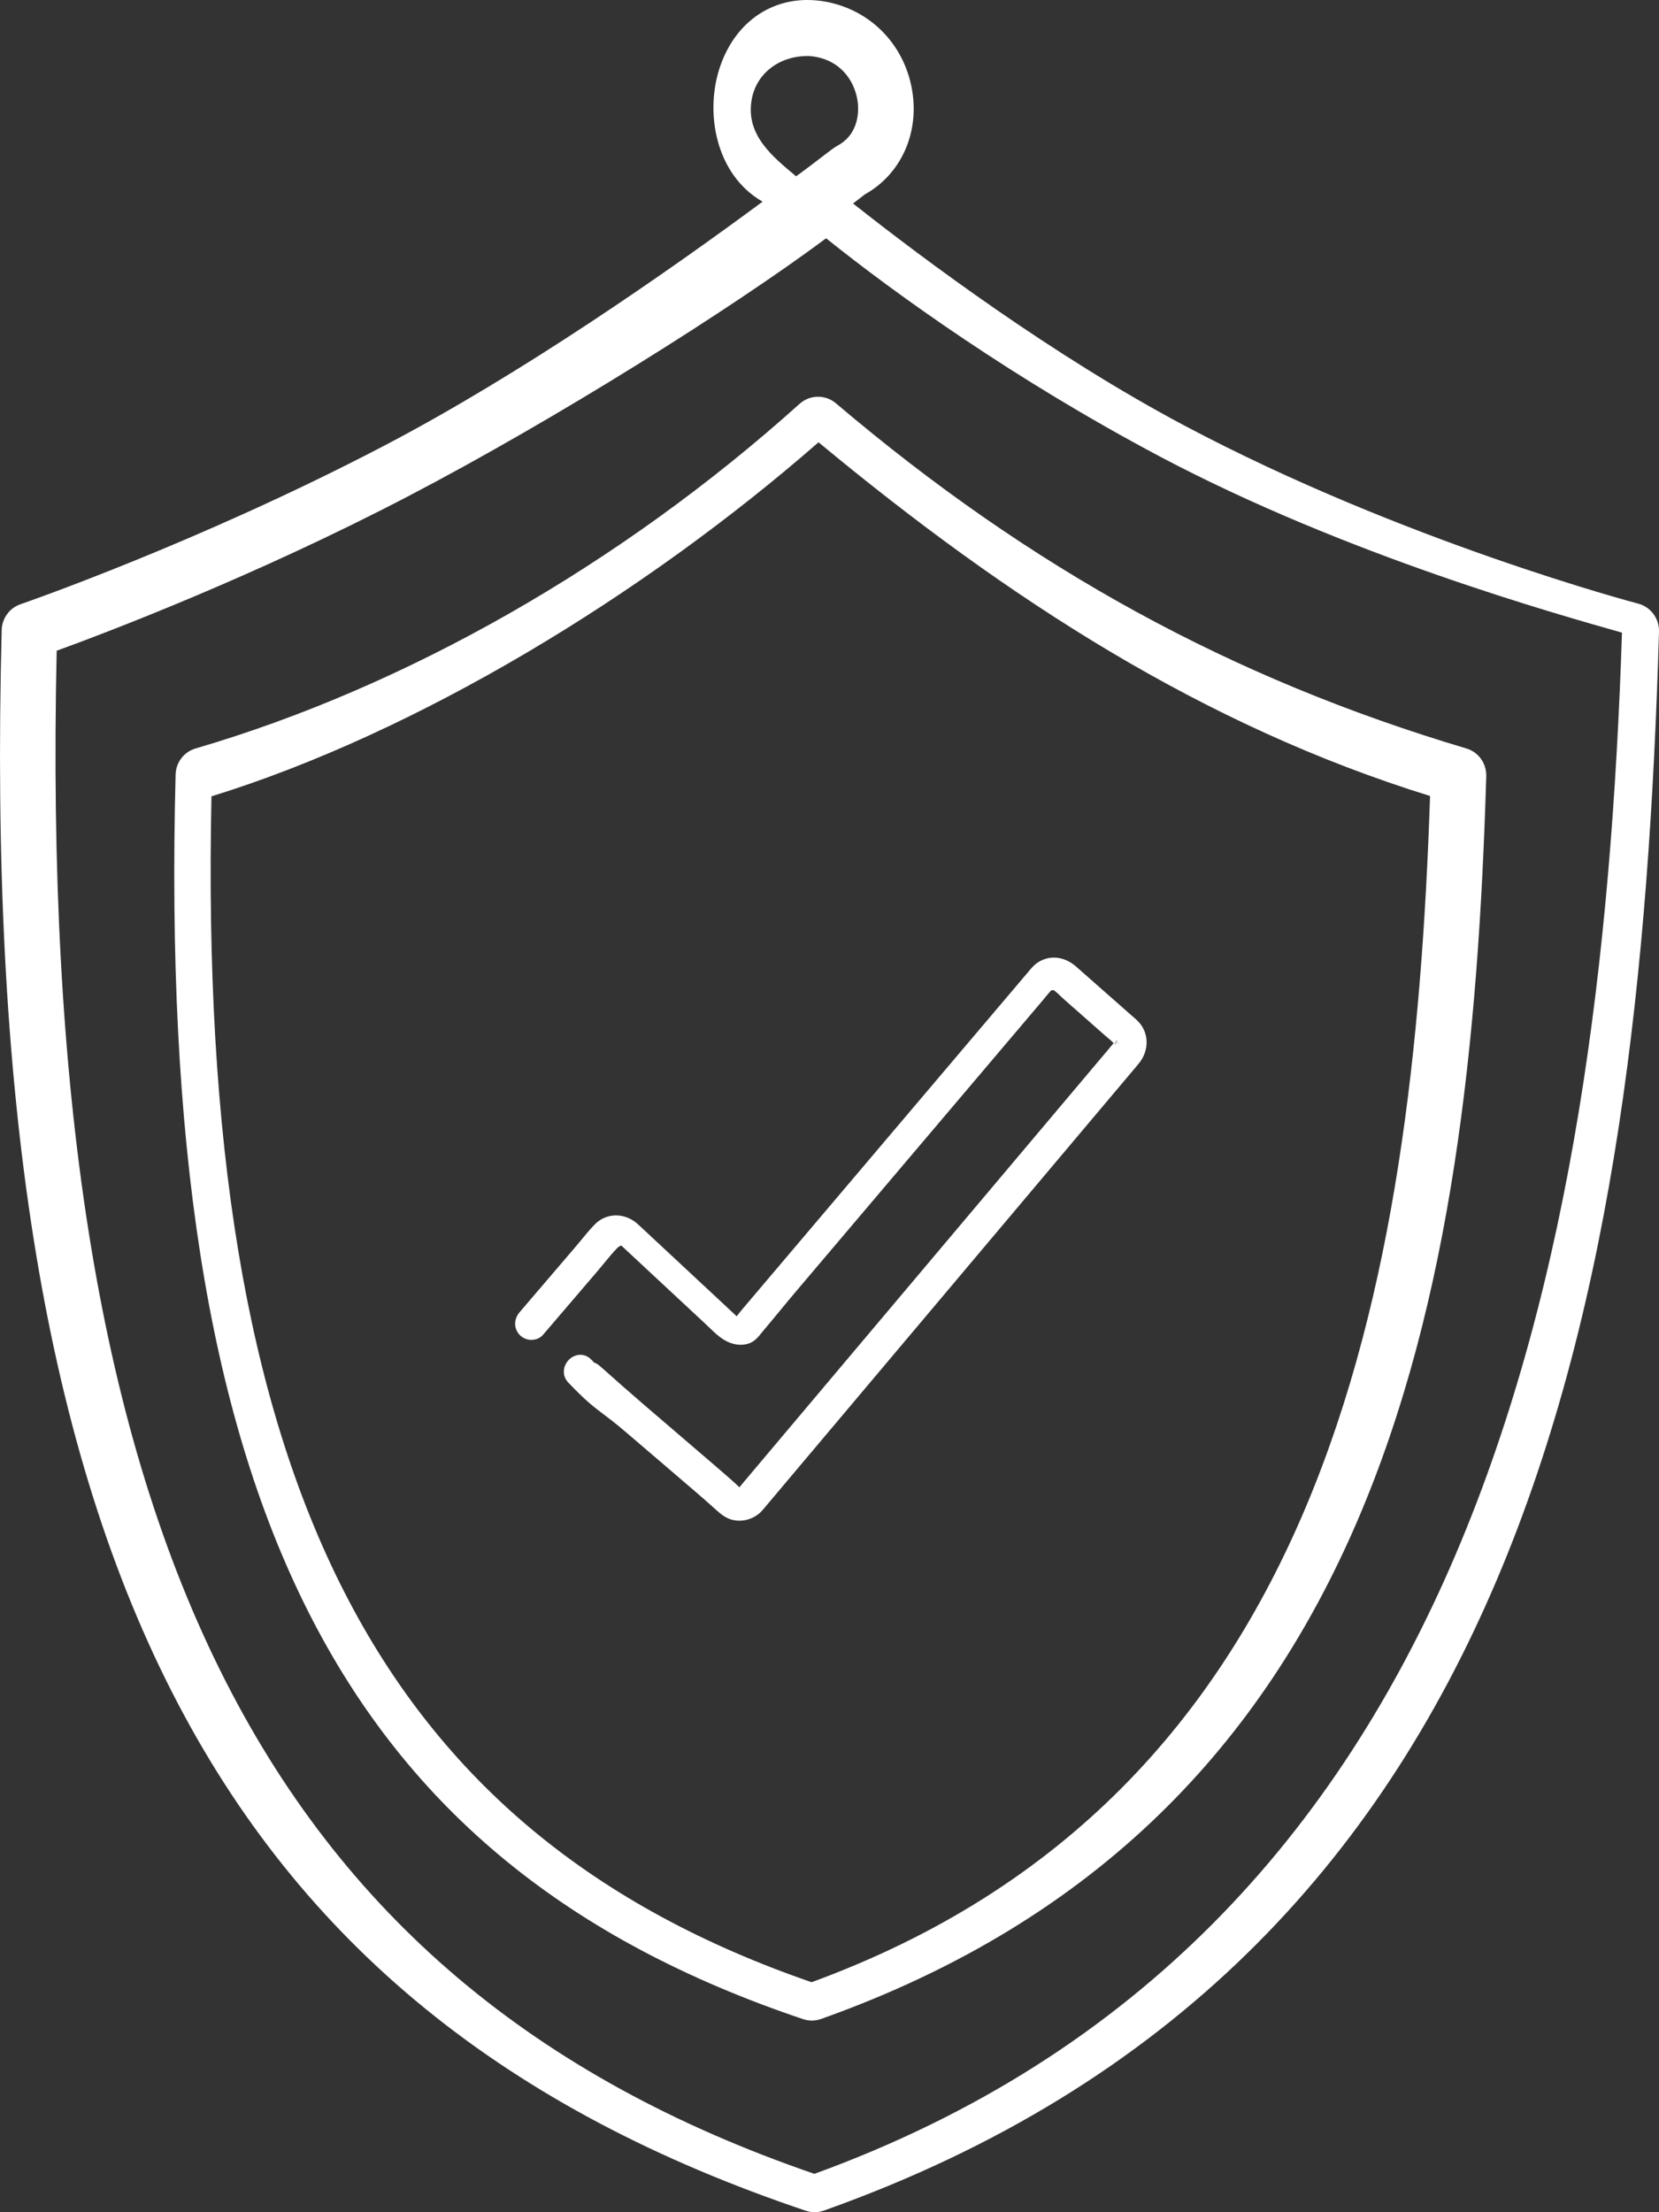 <?xml version="1.0" encoding="UTF-8"?> <svg xmlns="http://www.w3.org/2000/svg" width="60" height="80" viewBox="0 0 60 80" fill="none"><rect x="0" y="0" width="60" height="80" fill="#333333" stroke="none"/><path d="M29.453 78.612C9.316 71.7 1.346 55.19 2.05 23.532C3.877 22.868 9.209 20.844 14.78 17.937C20.123 15.147 26.474 11.15 29.878 8.617C32.396 10.638 36.69 13.719 41.922 16.495C48.699 20.088 56.36 22.224 58.661 22.878C57.904 46.108 53.09 70.02 29.453 78.612ZM27.18 3.635C27.342 2.628 28.219 2.025 29.197 2.025C29.306 2.025 29.423 2.038 29.549 2.065C30.497 2.26 30.928 3.021 31.018 3.667C31.055 3.934 31.108 4.839 30.272 5.277C30.262 5.282 30.143 5.354 29.939 5.512C29.73 5.675 28.799 6.382 28.789 6.374C27.937 5.659 26.978 4.892 27.18 3.635ZM59.248 21.829C59.164 21.808 50.739 19.581 42.856 15.4C38.092 12.875 33.431 9.396 30.852 7.359C30.96 7.276 31.061 7.196 31.159 7.122L31.277 7.031C32.537 6.331 33.217 4.911 33.008 3.392C32.777 1.715 31.579 0.418 29.955 0.079C28.208 -0.282 26.678 0.613 26.058 2.364C25.466 4.035 25.875 6.307 27.565 7.284C27.569 7.287 27.573 7.292 27.577 7.295C24.197 9.794 18.874 13.518 13.857 16.137C7.154 19.637 0.804 21.829 0.741 21.851C0.343 21.987 0.072 22.36 0.061 22.782C-0.809 56.143 7.618 72.704 29.144 79.947C29.248 79.981 29.355 80 29.462 80C29.574 80 29.688 79.979 29.796 79.941C55.132 70.936 59.285 47.176 60 22.841C60.013 22.369 59.701 21.949 59.248 21.829Z" fill="white"></path><path d="M29.351 71.682C13.74 66.294 7.118 53.704 7.648 28.798C15.068 26.505 23.256 21.539 29.603 15.994C36.468 21.686 43.533 26.248 51.72 28.785C51.12 46.784 47.853 64.92 29.351 71.682ZM28.919 14.603C22.456 20.413 14.698 24.836 7.075 27.066C6.655 27.188 6.362 27.57 6.351 28.011C5.665 54.326 12.24 67.365 29.043 73.017C29.147 73.052 29.253 73.07 29.361 73.07C29.474 73.07 29.587 73.049 29.693 73.012C49.89 65.833 53.191 47.169 53.752 28.069C53.765 27.607 53.471 27.196 53.032 27.066C44.536 24.537 37.29 20.573 30.233 14.585C29.852 14.261 29.292 14.269 28.919 14.603Z" fill="white"></path><path d="M40.308 37.72L40.348 37.736L40.329 37.771L40.308 37.723V37.72ZM40.358 37.715V37.717L40.316 37.715H40.358ZM40.353 37.677L40.374 37.685L40.361 37.709L40.34 37.691L40.353 37.677ZM40.417 37.611L40.377 37.683L40.353 37.675L40.417 37.611ZM40.475 37.725L40.374 37.717L40.369 37.715H40.451L40.475 37.725ZM26.756 47.456C26.723 47.499 26.654 47.585 26.647 47.598C26.628 47.59 26.585 47.547 26.561 47.523L23.229 44.418C23.17 44.362 23.112 44.309 23.052 44.255C22.587 43.842 21.923 43.852 21.507 44.282C21.322 44.472 21.145 44.691 21.002 44.864C20.925 44.958 20.848 45.051 20.769 45.142L18.79 47.456C18.574 47.71 18.578 48.054 18.801 48.281C18.913 48.394 19.087 48.466 19.248 48.452C19.405 48.447 19.544 48.38 19.641 48.268L21.63 45.943C21.708 45.852 21.786 45.756 21.863 45.662C22.01 45.484 22.162 45.297 22.322 45.134C22.369 45.083 22.435 45.051 22.471 45.043L25.537 47.897L25.671 48.025C25.949 48.295 26.295 48.631 26.795 48.631C26.796 48.631 26.796 48.631 26.796 48.631C27.204 48.626 27.376 48.41 27.543 48.199L27.634 48.089C27.855 47.828 28.041 47.601 28.227 47.376C28.41 47.155 28.593 46.931 28.813 46.672L37.734 36.15L37.84 36.019C37.896 35.953 37.954 35.883 38.007 35.825C38.028 35.811 38.094 35.803 38.107 35.806C38.189 35.862 38.274 35.942 38.361 36.027C38.409 36.07 38.457 36.115 38.504 36.158L39.933 37.418L40.062 37.528C40.134 37.589 40.21 37.653 40.276 37.72C40.126 37.907 39.964 38.094 39.811 38.275L26.906 53.586L26.838 53.669C26.808 53.706 26.778 53.744 26.741 53.784C26.715 53.762 26.682 53.73 26.656 53.704C26.629 53.677 26.604 53.653 26.578 53.629C26.334 53.413 26.088 53.199 25.84 52.986C25.457 52.657 25.072 52.326 24.666 51.979C23.735 51.183 22.772 50.361 21.845 49.531C21.685 49.389 21.583 49.296 21.494 49.28C21.468 49.253 21.434 49.216 21.391 49.173C21.132 48.904 20.786 48.965 20.58 49.168C20.374 49.371 20.296 49.731 20.558 50.003C21.18 50.652 21.433 50.844 21.782 51.109C21.998 51.272 22.243 51.456 22.638 51.792L23.952 52.916C24.357 53.263 24.763 53.61 25.167 53.957C25.4 54.16 25.632 54.36 25.89 54.593C26.045 54.731 26.22 54.889 26.467 54.956C26.556 54.98 26.648 54.993 26.741 54.993C27.009 54.993 27.267 54.894 27.469 54.721C27.544 54.654 27.609 54.577 27.677 54.494L40.975 38.711L41.049 38.625C41.097 38.566 41.147 38.508 41.194 38.449C41.57 37.984 41.559 37.352 41.168 36.943C41.097 36.868 41.015 36.799 40.927 36.724L38.909 34.946C38.496 34.588 37.978 34.53 37.555 34.791C37.401 34.887 37.29 35.024 37.19 35.144L26.812 47.387C26.795 47.408 26.777 47.43 26.756 47.456Z" fill="white"></path></svg> 